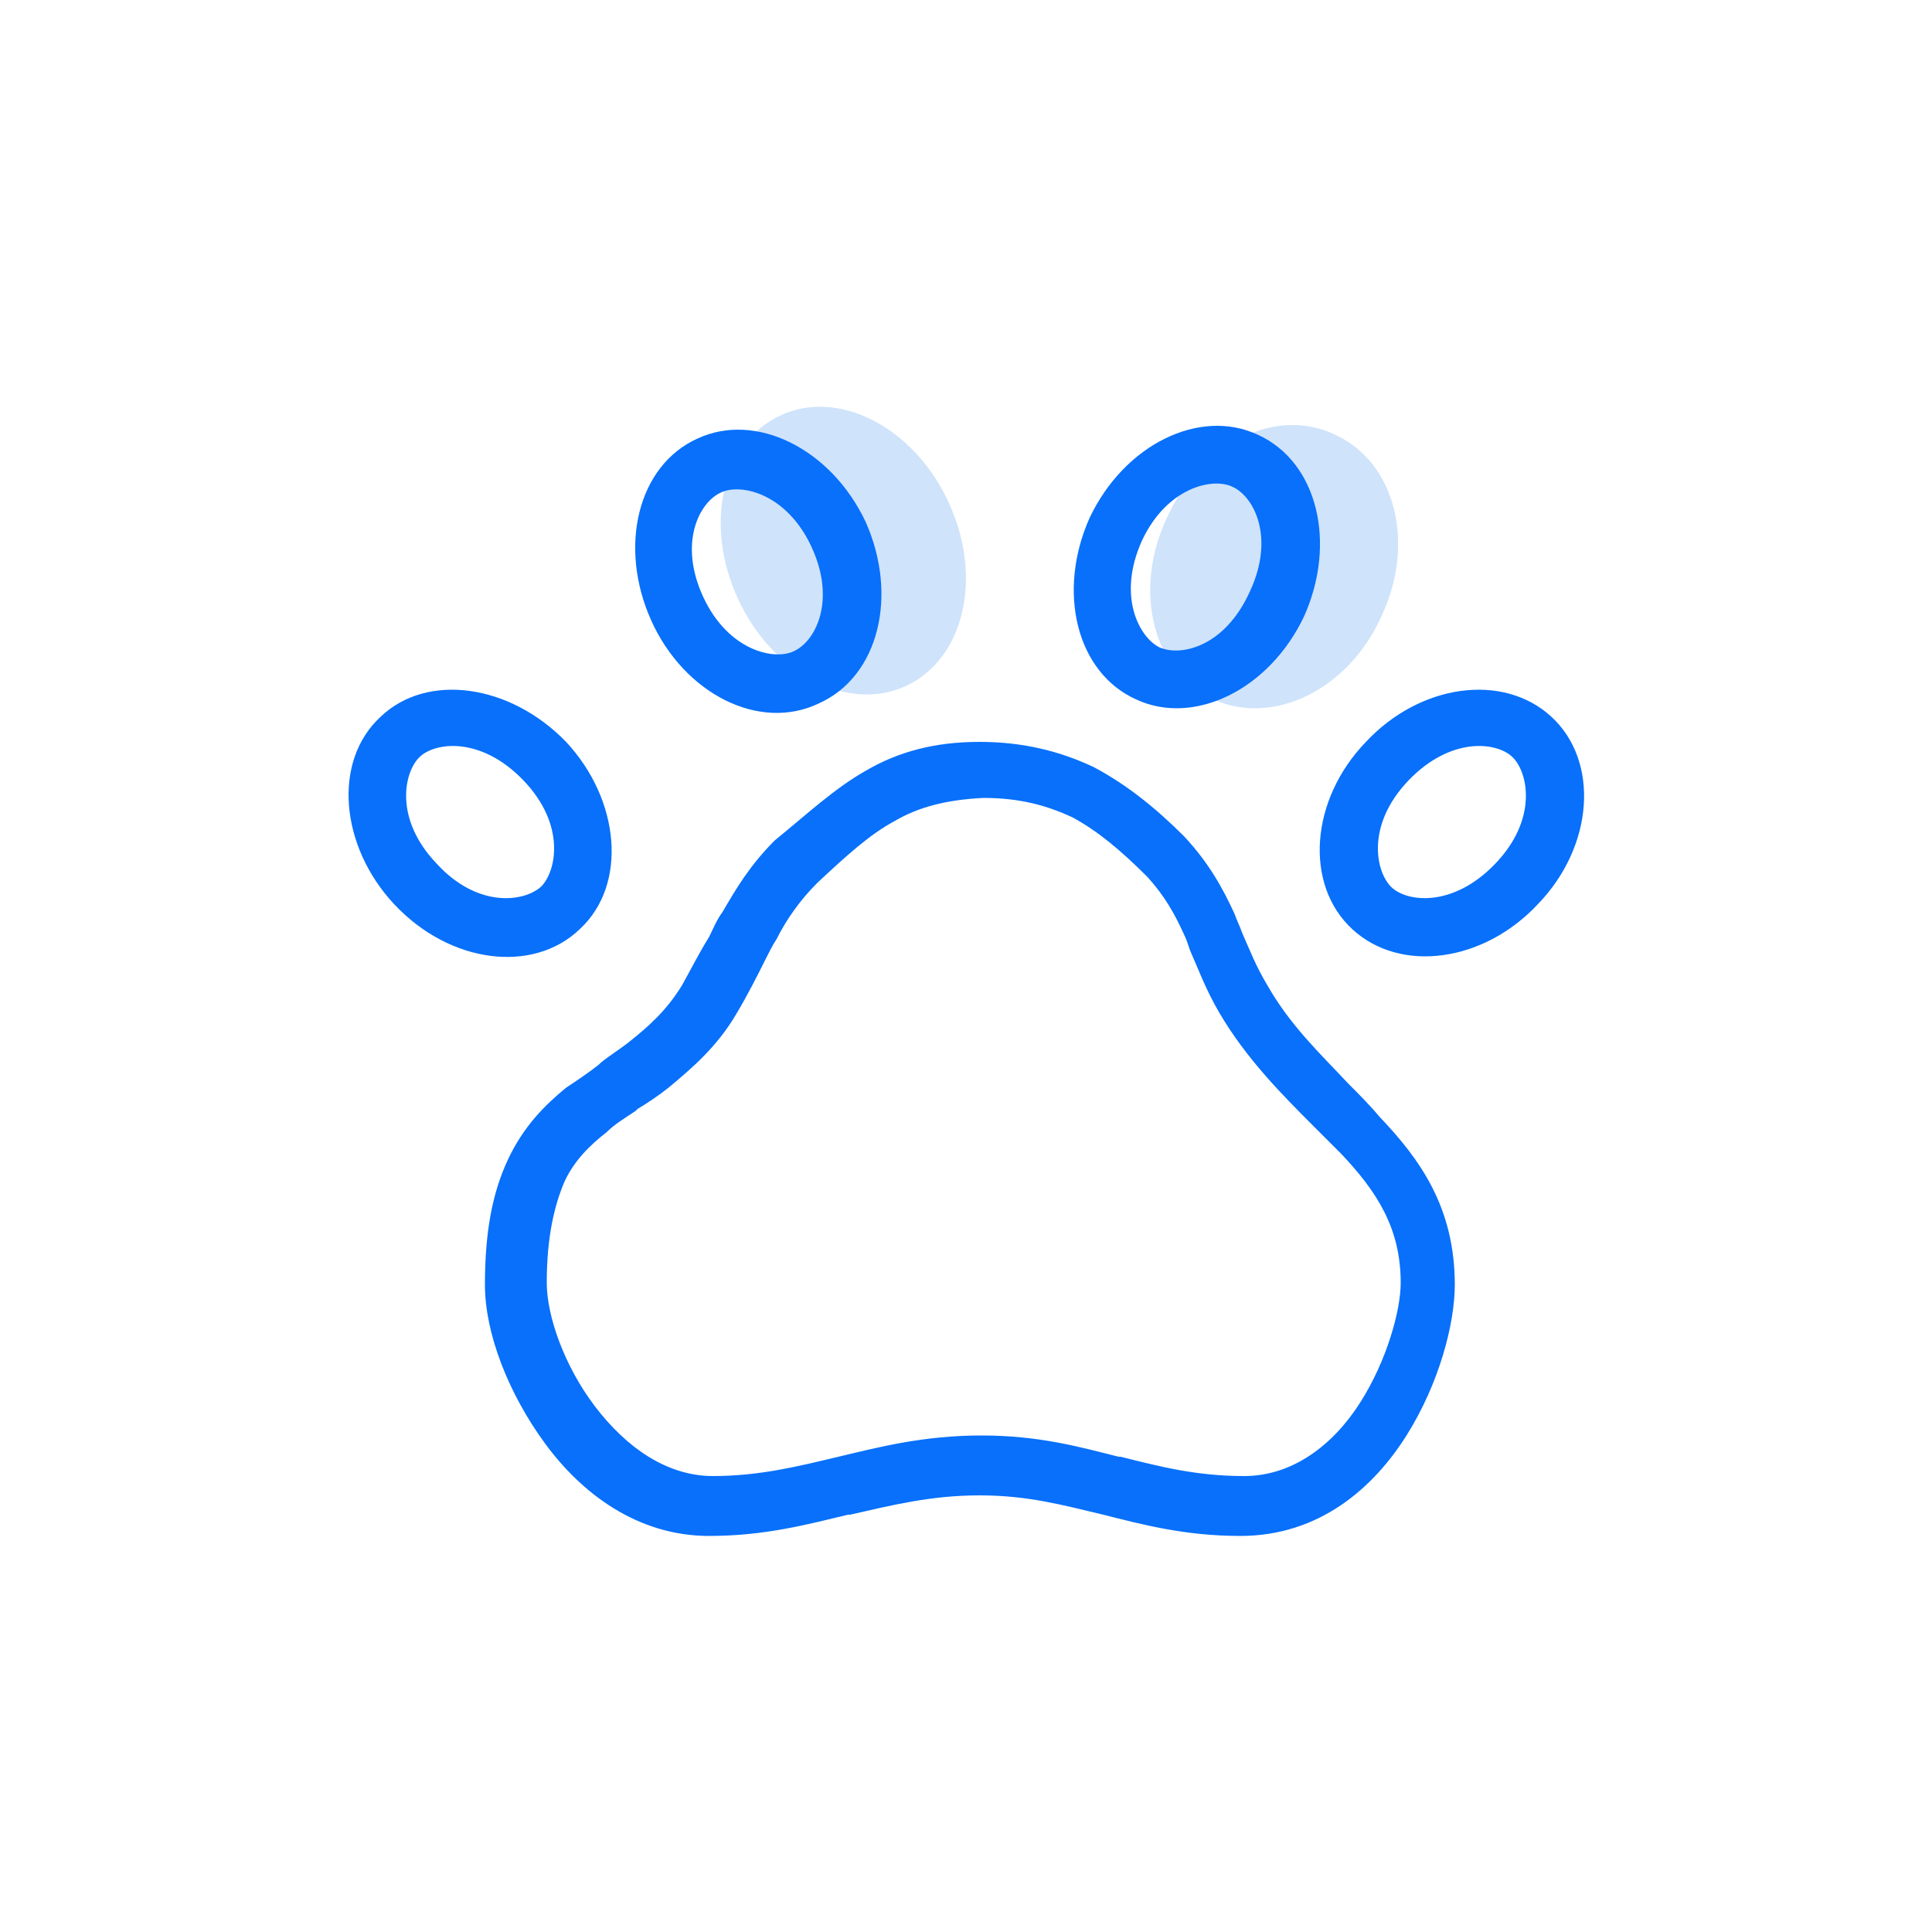 <?xml version="1.0" encoding="UTF-8"?><svg id="a" xmlns="http://www.w3.org/2000/svg" viewBox="0 0 100 100"><path d="M49.1,26c1.8,3.9.8,8.1-2.2,9.5s-6.9-.6-8.7-4.5c-1.8-3.9-.8-8.1,2.2-9.5,3-1.4,6.9.6,8.7,4.5Z" style="fill:#cfe3fb;"/><path d="M60.4,26.8c-1.8,3.8-.7,8,2.4,9.4,3.1,1.4,7-.5,8.7-4.3,1.8-3.8.7-8-2.4-9.4-3.1-1.5-7,.5-8.7,4.3Z" style="fill:#cfe3fb;"/><path d="M41.1,33.7c1.1-.5,2.2-2.6.9-5.4s-3.7-3.3-4.7-2.8c-1.1.5-2.2,2.6-.9,5.4,1.3,2.8,3.7,3.3,4.7,2.8ZM42.4,36.4c3.1-1.4,4.1-5.6,2.4-9.4-1.8-3.8-5.7-5.7-8.7-4.3-3.1,1.4-4.1,5.6-2.4,9.4,1.7,3.8,5.6,5.8,8.7,4.3Z" style="fill:#0870fb; fill-rule:evenodd;"/><path d="M60,33.5c-1-.5-2.2-2.6-.9-5.5,1.3-2.8,3.7-3.3,4.7-2.8,1.1.5,2.2,2.6.9,5.4-1.3,2.9-3.6,3.4-4.7,2.9ZM58.8,36.2c-3.1-1.4-4.1-5.6-2.4-9.4,1.8-3.8,5.7-5.7,8.7-4.3,3.1,1.4,4.1,5.6,2.4,9.4-1.8,3.8-5.7,5.7-8.7,4.3Z" style="fill:#0870fb; fill-rule:evenodd;"/><path d="M72,45.9c.8.8,3.2,1.1,5.4-1.2,2.2-2.3,1.7-4.7.9-5.5s-3.2-1.1-5.4,1.2-1.7,4.7-.9,5.5ZM70,48.1c2.5,2.3,6.8,1.7,9.6-1.3,2.9-3,3.2-7.4.7-9.7s-6.8-1.7-9.6,1.3c-2.9,3-3.2,7.4-.7,9.7Z" style="fill:#0870fb; fill-rule:evenodd;"/><path d="M28,45.9c.8-.8,1.3-3.2-.9-5.5-2.2-2.3-4.6-2-5.4-1.2s-1.3,3.2.9,5.5c2.1,2.3,4.5,2,5.4,1.2ZM30,48.1c2.5-2.3,2.1-6.7-.7-9.7-2.9-3-7.2-3.6-9.6-1.3-2.5,2.3-2.1,6.7.7,9.7,2.9,3.1,7.2,3.6,9.6,1.3Z" style="fill:#0870fb; fill-rule:evenodd;"/><path d="M46.3,42.5c-1.3.7-2.5,1.8-4,3.2-.9.9-1.6,1.9-2.1,2.9-.2.3-.4.7-.6,1.1-.4.8-.9,1.8-1.5,2.8-1,1.7-2.3,2.8-3.5,3.8-.5.4-1.1.8-1.6,1.1l-.1.1c-.6.4-1.1.7-1.5,1.1-.9.7-1.7,1.5-2.2,2.6-.5,1.2-.9,2.8-.9,5.2,0,1.7.9,4.3,2.5,6.4s3.7,3.6,6.1,3.6,4.4-.5,6.5-1h0c2.1-.5,4.4-1.1,7.4-1.1s5.1.6,7.1,1.1h.1c2,.5,3.9,1,6.4,1s4.6-1.6,6-3.8c1.4-2.2,2.1-4.8,2.1-6.2,0-2.8-1.2-4.7-3.1-6.7l-1.4-1.4c-1.6-1.6-3.5-3.5-4.9-5.9-.7-1.2-1.1-2.3-1.5-3.2-.1-.3-.2-.6-.3-.8-.5-1.1-1-2-1.9-3-1.4-1.4-2.6-2.4-3.9-3.1-1.3-.6-2.7-1-4.6-1-2,.1-3.4.5-4.6,1.2ZM44.8,39.9c1.7-1,3.6-1.5,5.9-1.5s4.2.5,5.9,1.3c1.7.9,3.2,2.1,4.7,3.6,1.3,1.4,2,2.7,2.6,4,.1.3.3.7.4,1,.4.9.7,1.7,1.3,2.7,1.2,2.1,2.7,3.5,4.2,5.1.5.5,1.1,1.1,1.6,1.7,2.1,2.2,3.9,4.7,3.9,8.7,0,2-.8,5.1-2.5,7.8-1.7,2.7-4.5,5.2-8.6,5.2-2.9,0-5.1-.6-7.1-1.1h0c-2.1-.5-3.9-1-6.4-1s-4.5.5-6.7,1h-.1c-2.1.5-4.3,1.1-7.2,1.1-3.7,0-6.6-2.2-8.5-4.8-1.9-2.6-3.1-5.7-3.1-8.2,0-2.8.4-4.8,1.2-6.5.8-1.7,1.9-2.8,3-3.7.6-.4,1.2-.8,1.7-1.2l.1-.1c.5-.4,1-.7,1.5-1.1,1-.8,1.9-1.6,2.7-2.9.5-.9.9-1.7,1.4-2.5.2-.4.4-.9.7-1.3.7-1.2,1.4-2.4,2.7-3.7,1.6-1.3,3.1-2.7,4.7-3.6Z" style="fill:#0870fb; fill-rule:evenodd;"/></svg>